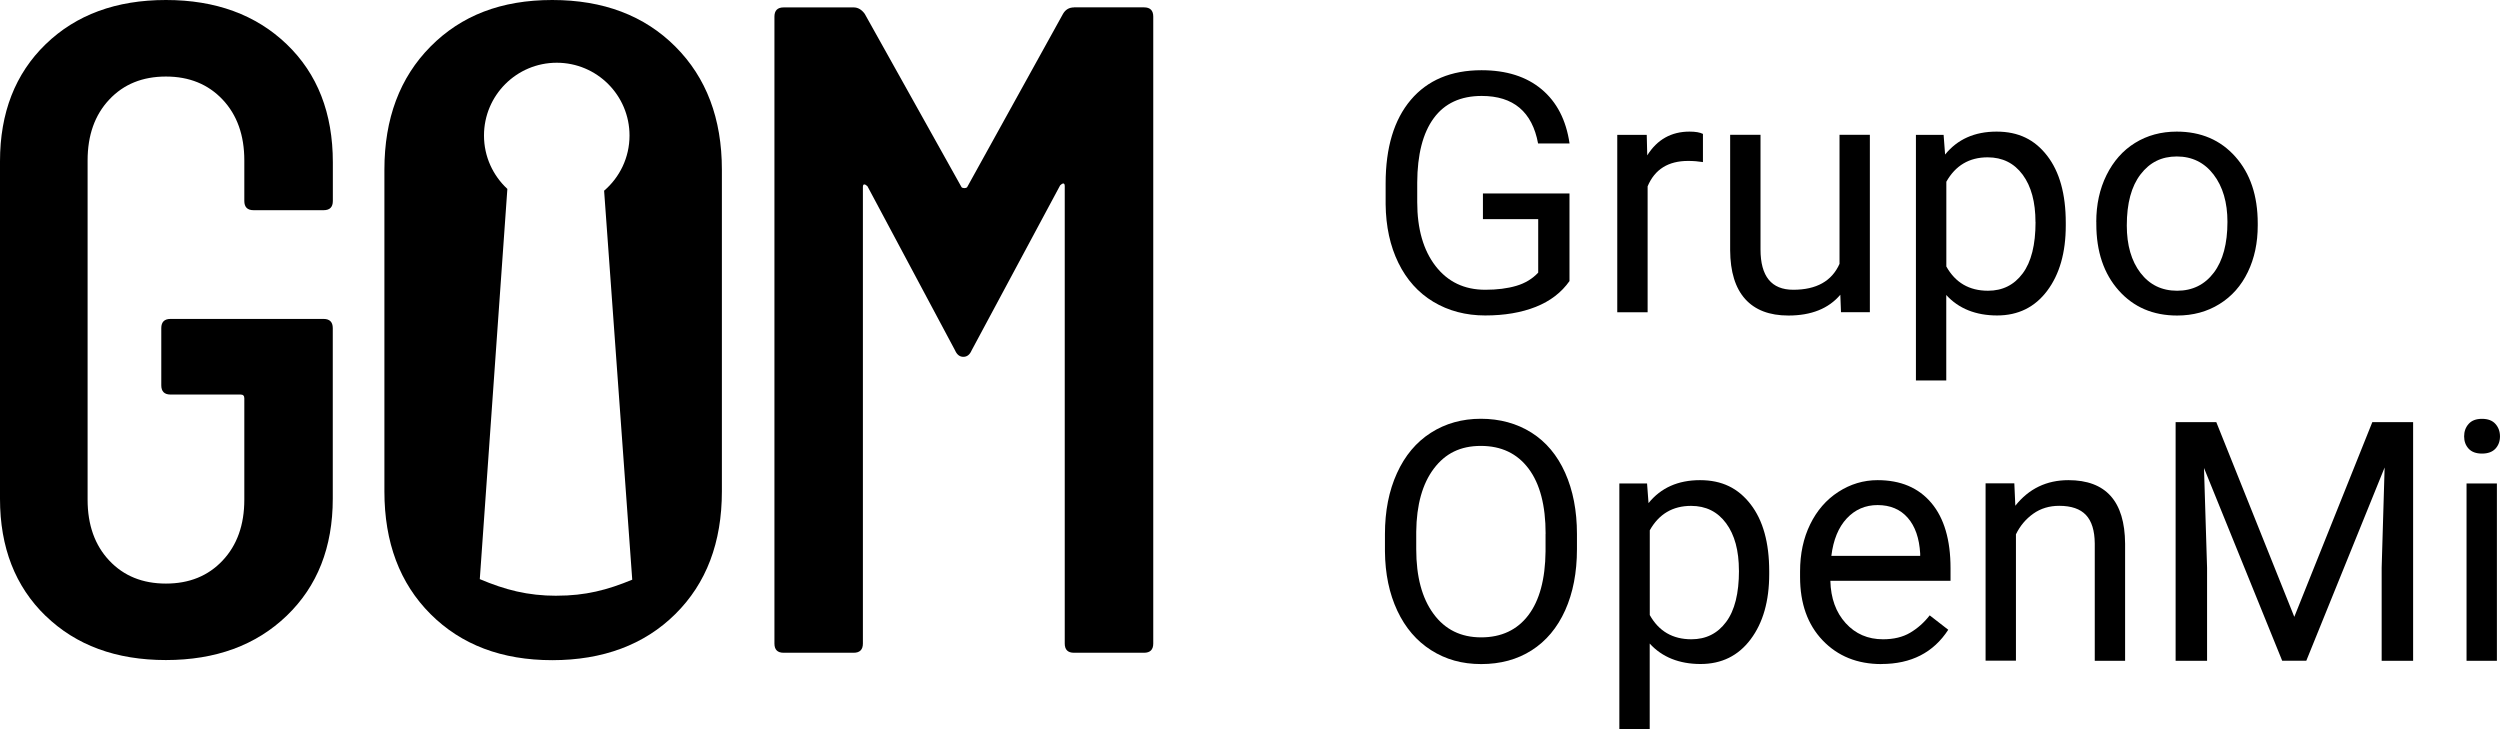 <?xml version="1.0" encoding="UTF-8"?> <svg xmlns="http://www.w3.org/2000/svg" width="146" height="43" viewBox="0 0 146 43" fill="none"><path d="M91.665 16.405C91.192 17.08 90.535 17.586 89.687 17.922C88.842 18.257 87.856 18.423 86.734 18.423C85.611 18.423 84.589 18.156 83.708 17.625C82.827 17.095 82.145 16.333 81.665 15.351C81.184 14.369 80.935 13.228 80.921 11.932V10.715C80.921 8.614 81.412 6.99 82.39 5.834C83.369 4.679 84.748 4.101 86.52 4.101C87.975 4.101 89.145 4.473 90.033 5.217C90.921 5.961 91.463 7.015 91.662 8.38H89.824C89.481 6.527 88.38 5.603 86.531 5.603C85.3 5.603 84.365 6.036 83.73 6.903C83.094 7.769 82.773 9.022 82.766 10.665V11.806C82.766 13.369 83.123 14.614 83.838 15.539C84.553 16.463 85.52 16.922 86.741 16.922C87.43 16.922 88.033 16.846 88.549 16.694C89.066 16.543 89.495 16.282 89.831 15.921V12.799H86.603V11.297H91.658V16.409L91.665 16.405Z" fill="black"></path><path d="M99.456 9.466C99.189 9.423 98.896 9.398 98.586 9.398C97.423 9.398 96.636 9.892 96.221 10.882V18.236H94.448V7.878H96.17L96.199 9.073C96.781 8.148 97.604 7.686 98.669 7.686C99.012 7.686 99.275 7.73 99.452 7.82V9.466H99.456Z" fill="black"></path><path d="M107.478 17.21C106.789 18.023 105.778 18.427 104.442 18.427C103.337 18.427 102.496 18.106 101.918 17.463C101.341 16.82 101.048 15.871 101.041 14.614V7.874H102.814V14.568C102.814 16.138 103.453 16.922 104.727 16.922C106.081 16.922 106.98 16.416 107.428 15.409V7.874H109.2V18.232H107.514L107.475 17.207L107.478 17.21Z" fill="black"></path><path d="M120.641 13.17C120.641 14.748 120.28 16.015 119.558 16.979C118.836 17.943 117.861 18.423 116.63 18.423C115.399 18.423 114.384 18.026 113.662 17.228V22.218H111.89V7.878H113.507L113.594 9.026C114.316 8.134 115.316 7.686 116.601 7.686C117.886 7.686 118.829 8.156 119.554 9.094C120.28 10.033 120.641 11.336 120.641 13.008V13.17ZM118.872 12.968C118.872 11.799 118.623 10.878 118.125 10.203C117.626 9.528 116.944 9.188 116.078 9.188C115.005 9.188 114.2 9.665 113.666 10.614V15.564C114.197 16.51 115.005 16.979 116.099 16.979C116.948 16.979 117.623 16.643 118.125 15.968C118.626 15.297 118.876 14.293 118.876 12.968H118.872Z" fill="black"></path><path d="M122.422 12.961C122.422 11.947 122.62 11.033 123.021 10.224C123.422 9.416 123.974 8.787 124.686 8.347C125.397 7.907 126.209 7.686 127.122 7.686C128.534 7.686 129.675 8.174 130.545 9.152C131.415 10.13 131.852 11.427 131.852 13.048V13.17C131.852 14.178 131.661 15.084 131.274 15.885C130.888 16.687 130.336 17.311 129.617 17.756C128.899 18.203 128.076 18.427 127.144 18.427C125.74 18.427 124.602 17.94 123.732 16.961C122.862 15.983 122.425 14.69 122.425 13.084V12.961H122.422ZM124.205 13.17C124.205 14.319 124.473 15.243 125.003 15.936C125.538 16.633 126.249 16.979 127.144 16.979C128.04 16.979 128.758 16.625 129.289 15.921C129.819 15.217 130.083 14.228 130.083 12.957C130.083 11.82 129.812 10.899 129.274 10.195C128.736 9.492 128.018 9.138 127.126 9.138C126.234 9.138 125.545 9.484 125.01 10.181C124.473 10.878 124.205 11.871 124.205 13.167V13.17Z" fill="black"></path><path d="M92.094 32.07C92.094 33.435 91.863 34.626 91.405 35.645C90.946 36.663 90.293 37.439 89.452 37.977C88.611 38.515 87.625 38.782 86.502 38.782C85.379 38.782 84.43 38.511 83.581 37.973C82.733 37.435 82.072 36.666 81.603 35.666C81.134 34.666 80.892 33.511 80.881 32.197V31.189C80.881 29.85 81.112 28.666 81.581 27.637C82.047 26.608 82.708 25.821 83.56 25.276C84.412 24.731 85.386 24.456 86.484 24.456C87.582 24.456 88.585 24.727 89.437 25.265C90.289 25.803 90.946 26.586 91.405 27.612C91.863 28.637 92.094 29.828 92.094 31.186V32.067V32.07ZM90.264 31.171C90.264 29.518 89.932 28.251 89.268 27.366C88.603 26.482 87.675 26.041 86.48 26.041C85.285 26.041 84.404 26.482 83.737 27.366C83.069 28.251 82.726 29.478 82.708 31.049V32.074C82.708 33.677 83.043 34.933 83.719 35.85C84.39 36.767 85.318 37.222 86.499 37.222C87.679 37.222 88.603 36.789 89.257 35.926C89.91 35.063 90.242 33.821 90.26 32.208V31.175L90.264 31.171Z" fill="black"></path><path d="M103.322 33.525C103.322 35.103 102.961 36.37 102.239 37.334C101.517 38.298 100.542 38.778 99.311 38.778C98.079 38.778 97.065 38.381 96.343 37.583V42.573H94.57V28.233H96.188L96.274 29.381C96.996 28.489 97.996 28.041 99.282 28.041C100.567 28.041 101.509 28.511 102.235 29.449C102.961 30.388 103.322 31.691 103.322 33.363V33.525ZM101.553 33.323C101.553 32.153 101.304 31.233 100.805 30.558C100.307 29.883 99.625 29.543 98.758 29.543C97.686 29.543 96.881 30.02 96.347 30.969V35.919C96.877 36.865 97.686 37.334 98.78 37.334C99.628 37.334 100.303 36.998 100.805 36.323C101.307 35.652 101.556 34.648 101.556 33.323H101.553Z" fill="black"></path><path d="M109.872 38.782C108.467 38.782 107.326 38.32 106.445 37.399C105.564 36.478 105.124 35.244 105.124 33.699V33.374C105.124 32.345 105.319 31.428 105.713 30.623C106.106 29.817 106.655 29.182 107.359 28.727C108.063 28.272 108.828 28.041 109.651 28.041C110.998 28.041 112.045 28.485 112.792 29.373C113.54 30.262 113.911 31.532 113.911 33.182V33.919H106.893C106.918 34.941 107.218 35.764 107.788 36.392C108.359 37.02 109.085 37.334 109.965 37.334C110.59 37.334 111.121 37.208 111.554 36.951C111.987 36.695 112.366 36.359 112.695 35.937L113.778 36.778C112.911 38.114 111.608 38.778 109.872 38.778V38.782ZM109.651 29.496C108.937 29.496 108.337 29.756 107.85 30.276C107.366 30.796 107.066 31.525 106.951 32.464H112.139V32.33C112.088 31.431 111.846 30.735 111.413 30.24C110.98 29.745 110.391 29.496 109.651 29.496Z" fill="black"></path><path d="M117.637 28.233L117.695 29.536C118.485 28.539 119.521 28.041 120.796 28.041C122.984 28.041 124.088 29.276 124.106 31.745V38.59H122.334V31.735C122.327 30.987 122.157 30.435 121.821 30.077C121.485 29.72 120.965 29.54 120.258 29.54C119.684 29.54 119.178 29.691 118.745 29.998C118.312 30.305 117.973 30.706 117.731 31.204V38.583H115.958V28.225H117.633L117.637 28.233Z" fill="black"></path><path d="M129.431 24.651L133.987 36.024L138.544 24.651H140.926V38.59H139.089V33.161L139.262 27.301L134.688 38.587H133.28L128.713 27.33L128.893 33.161V38.59H127.056V24.651H129.431Z" fill="black"></path><path d="M143.905 25.485C143.905 25.196 143.992 24.954 144.169 24.756C144.346 24.557 144.606 24.46 144.949 24.46C145.292 24.46 145.555 24.557 145.732 24.756C145.909 24.954 145.999 25.196 145.999 25.485C145.999 25.774 145.909 26.012 145.732 26.204C145.552 26.395 145.292 26.489 144.949 26.489C144.606 26.489 144.346 26.395 144.169 26.204C143.992 26.012 143.905 25.774 143.905 25.485ZM145.819 38.59H144.046V28.233H145.819V38.59Z" fill="black"></path><path d="M2.664 35.969C0.888 34.247 0 31.966 0 29.131V9.423C0 6.589 0.888 4.307 2.664 2.585C4.441 0.863 6.784 0 9.69 0C12.596 0 14.95 0.863 16.745 2.585C18.539 4.307 19.438 6.607 19.438 9.477V11.737C19.438 12.098 19.257 12.275 18.9 12.275H14.806C14.448 12.275 14.268 12.095 14.268 11.737V9.369C14.268 7.896 13.845 6.712 13.001 5.816C12.156 4.921 11.055 4.47 9.69 4.47C8.325 4.47 7.221 4.917 6.379 5.816C5.535 6.715 5.116 7.899 5.116 9.369V29.182C5.116 30.655 5.538 31.839 6.379 32.735C7.224 33.634 8.325 34.081 9.69 34.081C11.055 34.081 12.156 33.634 13.001 32.735C13.845 31.839 14.268 30.655 14.268 29.182V23.258C14.268 23.113 14.196 23.041 14.051 23.041H9.957C9.6 23.041 9.419 22.86 9.419 22.503V19.163C9.419 18.806 9.6 18.625 9.957 18.625H18.896C19.254 18.625 19.434 18.806 19.434 19.163V29.124C19.434 31.958 18.535 34.24 16.741 35.962C14.947 37.684 12.596 38.547 9.686 38.547C6.777 38.547 4.437 37.684 2.661 35.962L2.664 35.969Z" fill="black"></path><path d="M62.718 0.43H66.813C67.17 0.43 67.35 0.61 67.35 0.968V37.583C67.35 37.941 67.17 38.121 66.813 38.121H62.718C62.361 38.121 62.181 37.941 62.181 37.583V10.878C62.181 10.77 62.155 10.715 62.101 10.715C62.047 10.715 61.986 10.752 61.913 10.824L56.743 20.463C56.635 20.716 56.473 20.839 56.26 20.839C56.047 20.839 55.884 20.712 55.776 20.463L50.66 10.878C50.588 10.806 50.526 10.77 50.472 10.77C50.418 10.77 50.393 10.824 50.393 10.932V37.583C50.393 37.941 50.212 38.121 49.855 38.121H45.764C45.404 38.121 45.227 37.941 45.227 37.583V0.971C45.227 0.614 45.407 0.433 45.764 0.433H49.855C50.104 0.433 50.321 0.56 50.501 0.809L56.155 10.932C56.191 10.968 56.245 10.986 56.317 10.986C56.39 10.986 56.444 10.968 56.48 10.932L62.08 0.809C62.224 0.56 62.437 0.433 62.726 0.433L62.718 0.43Z" fill="black"></path><path d="M39.439 2.719C37.627 0.906 35.23 0 32.251 0C29.273 0 26.937 0.906 25.142 2.719C23.348 4.531 22.449 6.928 22.449 9.907V28.698C22.449 31.677 23.345 34.063 25.142 35.861C26.937 37.656 29.305 38.554 32.251 38.554C35.197 38.554 37.627 37.659 39.439 35.861C41.252 34.067 42.158 31.68 42.158 28.698V9.907C42.158 6.928 41.252 4.531 39.439 2.719ZM32.515 34.792C30.807 34.792 29.5 34.446 28.02 33.821L29.63 11.033C28.793 10.257 28.265 9.149 28.265 7.914C28.265 5.567 30.168 3.664 32.515 3.664C34.861 3.664 36.764 5.567 36.764 7.914C36.764 9.203 36.19 10.358 35.28 11.138L36.923 33.854C35.464 34.457 34.19 34.789 32.515 34.789V34.792Z" fill="black"></path></svg> 
